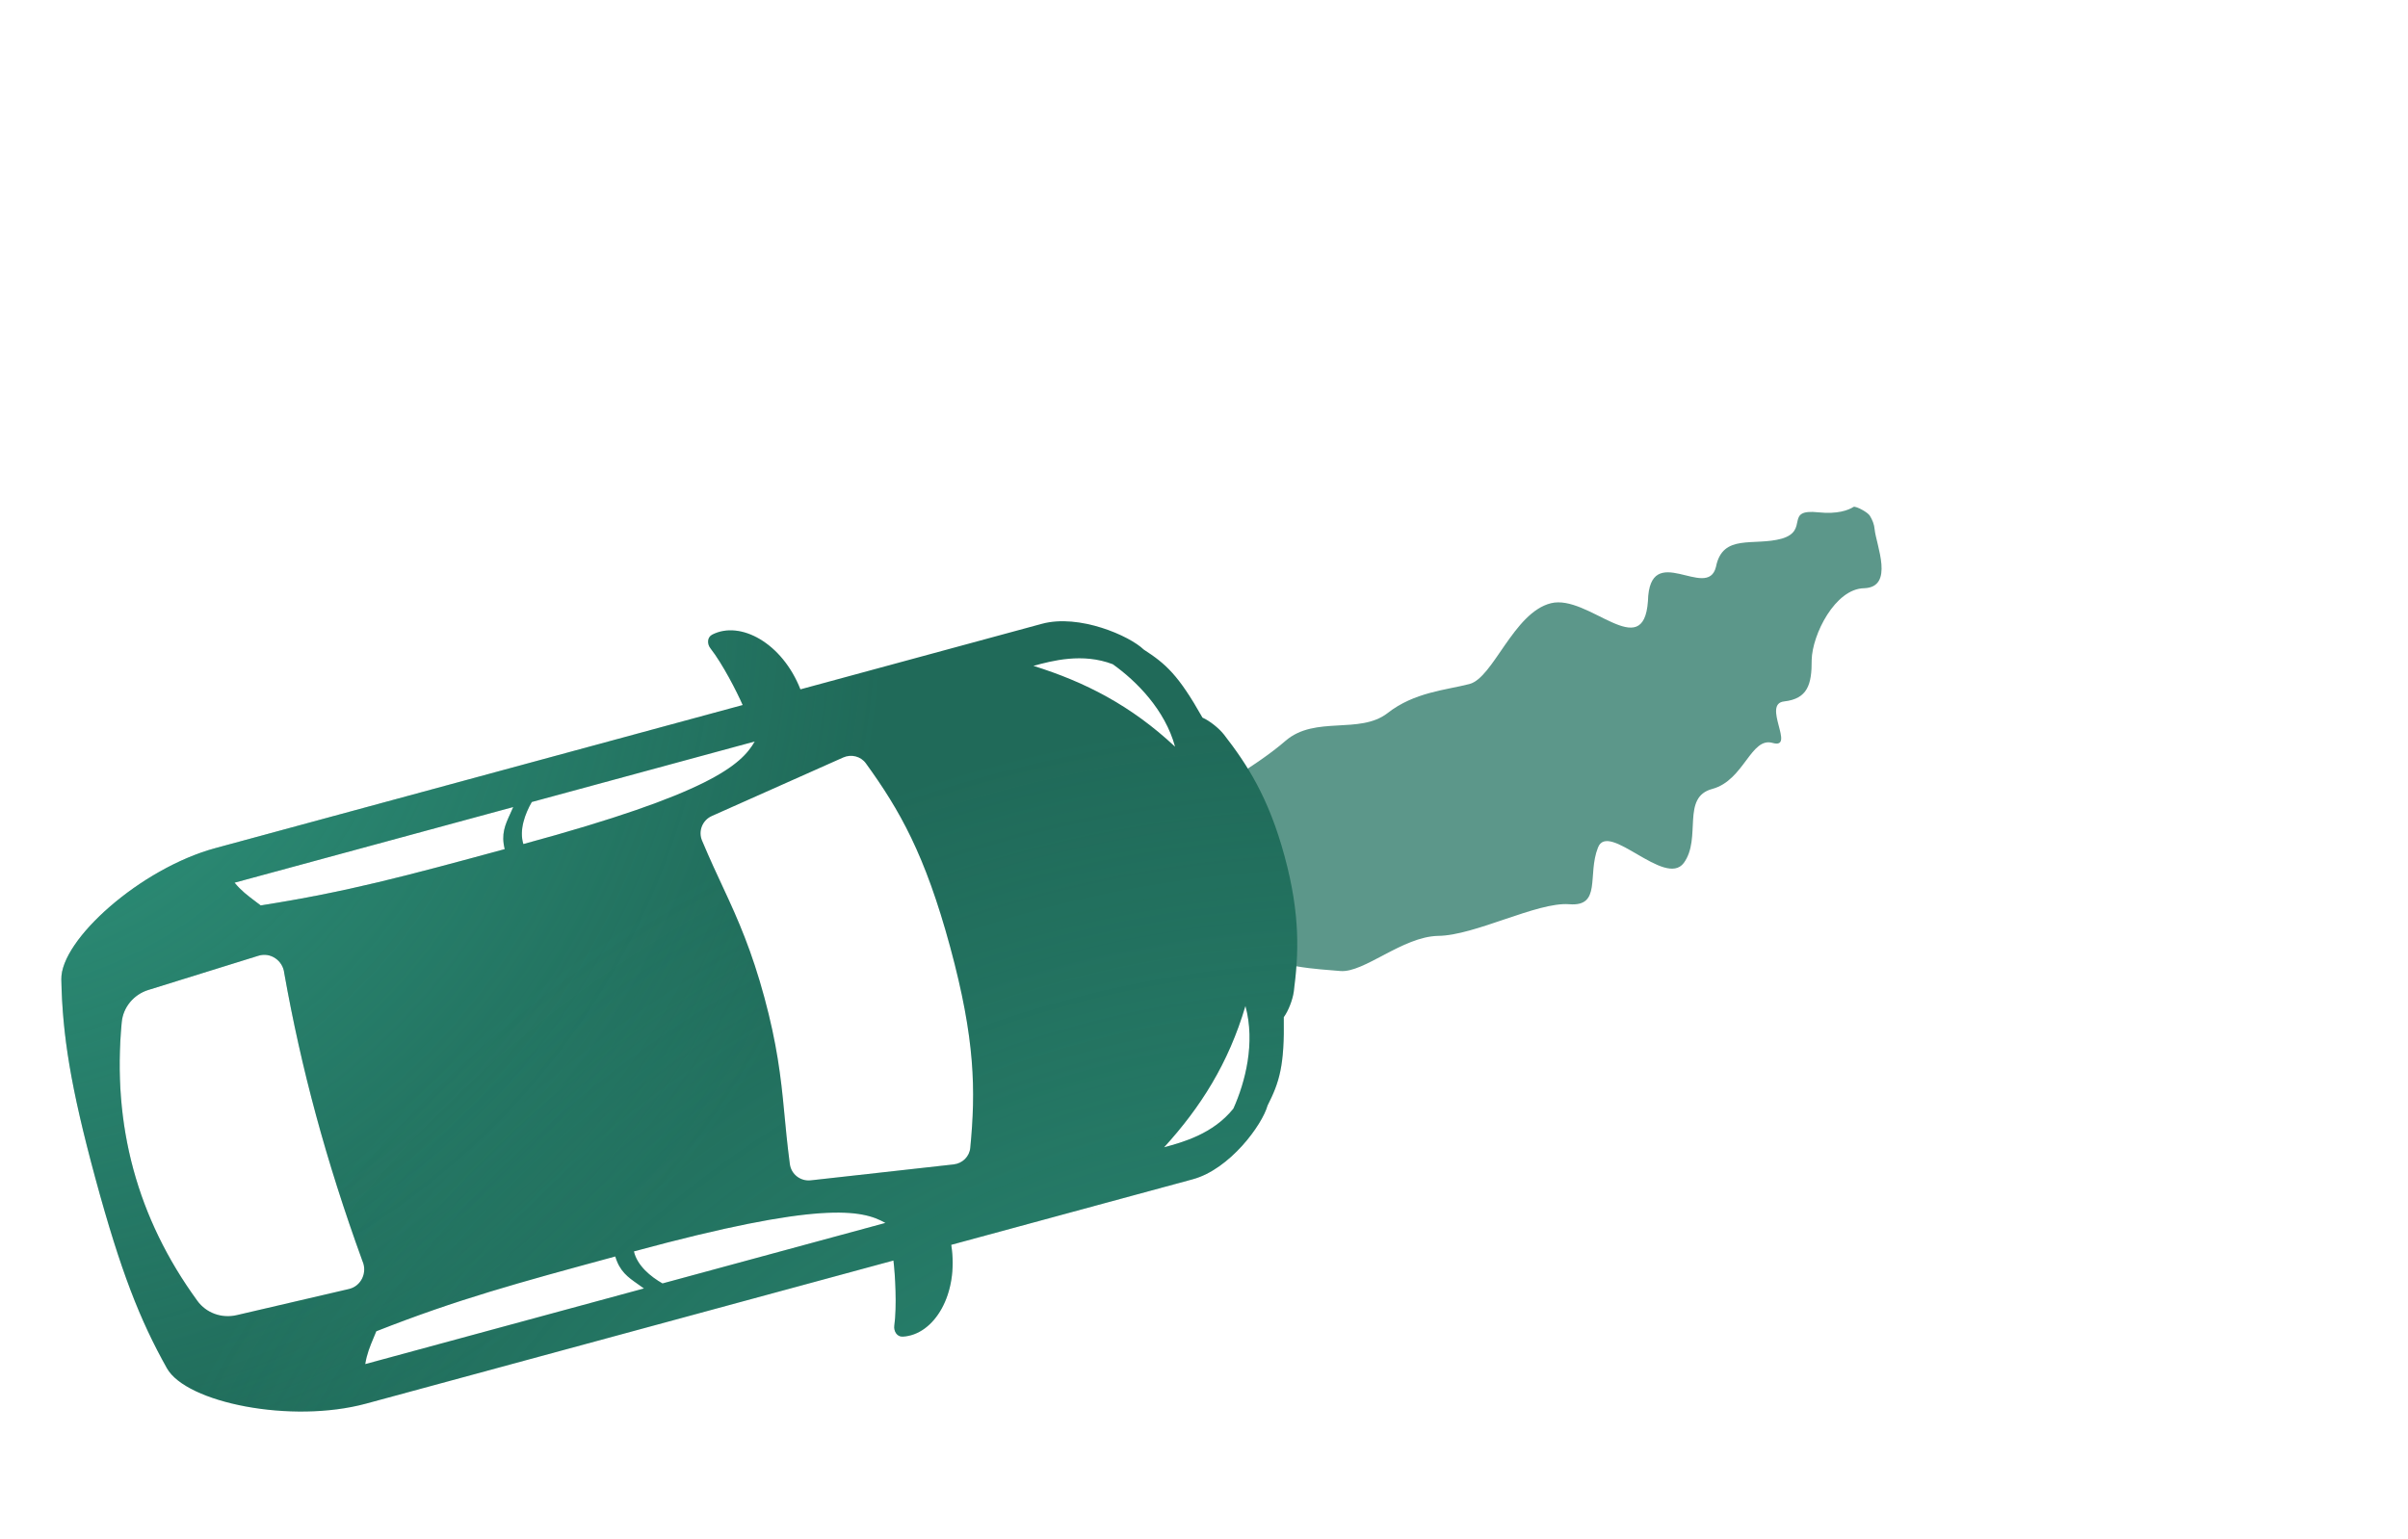 <?xml version="1.0" encoding="UTF-8"?> <svg xmlns="http://www.w3.org/2000/svg" width="97" height="62" viewBox="0 0 97 62" fill="none"><g filter="url(#filter0_f_2030_1060)"><path d="M64.369 34.15C64.78 33.054 67.07 35.778 67.827 34.767C68.561 33.758 67.708 32.117 68.978 31.783C70.265 31.433 70.529 29.662 71.418 29.934C72.337 30.183 70.96 28.349 71.876 28.258C72.807 28.148 72.986 27.591 72.979 26.584C73.001 25.573 73.919 23.717 75.092 23.698C76.32 23.656 75.578 21.954 75.515 21.328C75.5 21.129 75.423 20.942 75.323 20.779C75.281 20.711 75.16 20.623 75.033 20.55C75.033 20.55 75.032 20.55 75.032 20.55C74.874 20.46 74.705 20.394 74.662 20.423C74.458 20.555 74.008 20.721 73.257 20.641C71.848 20.488 72.898 21.367 71.777 21.7C70.646 22.014 69.392 21.481 69.123 22.838C68.781 24.231 66.445 21.734 66.383 24.219C66.204 26.752 63.982 23.923 62.473 24.303C60.967 24.68 60.153 27.31 59.193 27.557C58.259 27.801 56.973 27.881 55.892 28.731C54.766 29.6 52.98 28.821 51.792 29.839C50.578 30.894 48.589 31.987 47.53 32.573C46.486 33.173 46.15 33.279 45.329 32.636C44.857 32.26 44.132 32.281 43.157 32.875C42.666 33.171 42.46 33.789 42.696 34.221C43.047 34.852 43.582 34.711 43.622 35.57C43.72 37.288 43.919 37.988 44.911 37.242C45.864 36.479 45.881 38.634 46.419 38.456C46.949 38.251 47.012 37.089 49.32 38.092C51.697 39.036 53.074 39.031 53.993 39.12C54.944 39.202 56.494 37.736 57.926 37.704C59.412 37.694 61.921 36.33 63.211 36.429C64.525 36.536 63.934 35.25 64.369 34.15Z" fill="#237361" fill-opacity="0.74"></path><path d="M64.369 34.15C64.78 33.054 67.07 35.778 67.827 34.767C68.561 33.758 67.708 32.117 68.978 31.783C70.265 31.433 70.529 29.662 71.418 29.934C72.337 30.183 70.96 28.349 71.876 28.258C72.807 28.148 72.986 27.591 72.979 26.584C73.001 25.573 73.919 23.717 75.092 23.698C76.32 23.656 75.578 21.954 75.515 21.328C75.5 21.129 75.423 20.942 75.323 20.779C75.281 20.711 75.16 20.623 75.033 20.55C75.033 20.55 75.032 20.55 75.032 20.55C74.874 20.46 74.705 20.394 74.662 20.423C74.458 20.555 74.008 20.721 73.257 20.641C71.848 20.488 72.898 21.367 71.777 21.7C70.646 22.014 69.392 21.481 69.123 22.838C68.781 24.231 66.445 21.734 66.383 24.219C66.204 26.752 63.982 23.923 62.473 24.303C60.967 24.68 60.153 27.31 59.193 27.557C58.259 27.801 56.973 27.881 55.892 28.731C54.766 29.6 52.98 28.821 51.792 29.839C50.578 30.894 48.589 31.987 47.53 32.573C46.486 33.173 46.15 33.279 45.329 32.636C44.857 32.26 44.132 32.281 43.157 32.875C42.666 33.171 42.46 33.789 42.696 34.221C43.047 34.852 43.582 34.711 43.622 35.57C43.72 37.288 43.919 37.988 44.911 37.242C45.864 36.479 45.881 38.634 46.419 38.456C46.949 38.251 47.012 37.089 49.32 38.092C51.697 39.036 53.074 39.031 53.993 39.12C54.944 39.202 56.494 37.736 57.926 37.704C59.412 37.694 61.921 36.33 63.211 36.429C64.525 36.536 63.934 35.25 64.369 34.15Z" fill="url(#paint0_linear_2030_1060)" fill-opacity="0.21"></path></g><path fill-rule="evenodd" clip-rule="evenodd" d="M36.365 53.849C37.635 53.781 38.63 52.132 38.318 50.151L48.047 47.51C49.543 47.104 50.845 45.316 51.06 44.539C51.536 43.595 51.746 42.951 51.714 40.979C51.901 40.723 52.075 40.266 52.117 39.947C52.31 38.459 52.393 36.88 51.745 34.493C51.097 32.105 50.227 30.785 49.308 29.599C49.111 29.345 48.729 29.038 48.439 28.912C47.47 27.194 46.963 26.745 46.075 26.171C45.496 25.61 43.469 24.725 41.972 25.131L32.243 27.772C31.511 25.905 29.819 24.985 28.689 25.568C28.481 25.676 28.48 25.945 28.619 26.121C29.107 26.744 29.683 27.868 29.916 28.404L8.675 34.169C5.656 34.988 2.44 37.864 2.471 39.457C2.514 41.673 2.836 43.763 3.848 47.493C4.861 51.223 5.639 53.189 6.723 55.123C7.502 56.513 11.731 57.367 14.749 56.548L35.99 50.783C36.061 51.363 36.132 52.623 36.025 53.408C35.995 53.63 36.132 53.862 36.365 53.849ZM49.684 44.663C48.866 45.686 47.642 46.018 46.893 46.221C48.357 44.614 49.484 42.849 50.169 40.527C50.574 42.019 50.162 43.599 49.684 44.663ZM14.713 54.956L25.939 51.909C25.852 51.844 25.767 51.785 25.685 51.727C25.295 51.454 24.962 51.221 24.785 50.62C20.856 51.687 18.424 52.347 15.158 53.634C15.12 53.727 15.083 53.816 15.047 53.903L15.046 53.905C14.907 54.238 14.779 54.544 14.713 54.956ZM35.667 49.269L26.687 51.706C26.212 51.435 25.67 50.994 25.536 50.416C33.017 48.386 34.717 48.726 35.667 49.269ZM44.825 26.76C43.602 26.291 42.377 26.623 41.629 26.826C43.705 27.473 45.569 28.427 47.334 30.083C46.929 28.591 45.775 27.436 44.825 26.76ZM20.674 32.514L9.448 35.561C9.714 35.883 9.979 36.083 10.267 36.299C10.343 36.356 10.421 36.415 10.501 36.477C13.97 35.936 16.402 35.276 20.331 34.209C20.18 33.601 20.349 33.233 20.547 32.799C20.589 32.708 20.633 32.614 20.674 32.514ZM38.274 38.149C39.286 41.879 39.307 43.931 39.085 46.244C39.052 46.596 38.77 46.871 38.417 46.911L32.659 47.553C32.246 47.599 31.871 47.309 31.817 46.898C31.709 46.076 31.647 45.408 31.589 44.791C31.459 43.389 31.296 42.045 30.79 40.18C30.284 38.315 29.744 37.074 29.148 35.799C28.886 35.237 28.602 34.629 28.28 33.865C28.118 33.483 28.295 33.043 28.675 32.874L33.967 30.517C34.291 30.373 34.674 30.468 34.881 30.755C36.242 32.638 37.261 34.419 38.274 38.149ZM14.058 51.93C14.553 51.814 14.806 51.264 14.599 50.803C13.125 46.748 12.132 43.039 11.45 39.202C11.396 38.699 10.899 38.352 10.414 38.503L5.975 39.883C5.388 40.065 4.96 40.576 4.903 41.184C4.513 45.341 5.528 49.079 7.948 52.403C8.305 52.899 8.932 53.123 9.531 52.984L14.058 51.93ZM21.422 32.311L30.403 29.873C29.857 30.823 28.563 31.975 21.082 34.005C20.905 33.44 21.15 32.785 21.422 32.311Z" fill="#206A59"></path><path fill-rule="evenodd" clip-rule="evenodd" d="M36.365 53.849C37.635 53.781 38.63 52.132 38.318 50.151L48.047 47.51C49.543 47.104 50.845 45.316 51.06 44.539C51.536 43.595 51.746 42.951 51.714 40.979C51.901 40.723 52.075 40.266 52.117 39.947C52.31 38.459 52.393 36.88 51.745 34.493C51.097 32.105 50.227 30.785 49.308 29.599C49.111 29.345 48.729 29.038 48.439 28.912C47.47 27.194 46.963 26.745 46.075 26.171C45.496 25.61 43.469 24.725 41.972 25.131L32.243 27.772C31.511 25.905 29.819 24.985 28.689 25.568C28.481 25.676 28.48 25.945 28.619 26.121C29.107 26.744 29.683 27.868 29.916 28.404L8.675 34.169C5.656 34.988 2.44 37.864 2.471 39.457C2.514 41.673 2.836 43.763 3.848 47.493C4.861 51.223 5.639 53.189 6.723 55.123C7.502 56.513 11.731 57.367 14.749 56.548L35.99 50.783C36.061 51.363 36.132 52.623 36.025 53.408C35.995 53.63 36.132 53.862 36.365 53.849ZM49.684 44.663C48.866 45.686 47.642 46.018 46.893 46.221C48.357 44.614 49.484 42.849 50.169 40.527C50.574 42.019 50.162 43.599 49.684 44.663ZM14.713 54.956L25.939 51.909C25.852 51.844 25.767 51.785 25.685 51.727C25.295 51.454 24.962 51.221 24.785 50.62C20.856 51.687 18.424 52.347 15.158 53.634C15.12 53.727 15.083 53.816 15.047 53.903L15.046 53.905C14.907 54.238 14.779 54.544 14.713 54.956ZM35.667 49.269L26.687 51.706C26.212 51.435 25.67 50.994 25.536 50.416C33.017 48.386 34.717 48.726 35.667 49.269ZM44.825 26.76C43.602 26.291 42.377 26.623 41.629 26.826C43.705 27.473 45.569 28.427 47.334 30.083C46.929 28.591 45.775 27.436 44.825 26.76ZM20.674 32.514L9.448 35.561C9.714 35.883 9.979 36.083 10.267 36.299C10.343 36.356 10.421 36.415 10.501 36.477C13.97 35.936 16.402 35.276 20.331 34.209C20.18 33.601 20.349 33.233 20.547 32.799C20.589 32.708 20.633 32.614 20.674 32.514ZM38.274 38.149C39.286 41.879 39.307 43.931 39.085 46.244C39.052 46.596 38.77 46.871 38.417 46.911L32.659 47.553C32.246 47.599 31.871 47.309 31.817 46.898C31.709 46.076 31.647 45.408 31.589 44.791C31.459 43.389 31.296 42.045 30.79 40.18C30.284 38.315 29.744 37.074 29.148 35.799C28.886 35.237 28.602 34.629 28.28 33.865C28.118 33.483 28.295 33.043 28.675 32.874L33.967 30.517C34.291 30.373 34.674 30.468 34.881 30.755C36.242 32.638 37.261 34.419 38.274 38.149ZM14.058 51.93C14.553 51.814 14.806 51.264 14.599 50.803C13.125 46.748 12.132 43.039 11.45 39.202C11.396 38.699 10.899 38.352 10.414 38.503L5.975 39.883C5.388 40.065 4.96 40.576 4.903 41.184C4.513 45.341 5.528 49.079 7.948 52.403C8.305 52.899 8.932 53.123 9.531 52.984L14.058 51.93ZM21.422 32.311L30.403 29.873C29.857 30.823 28.563 31.975 21.082 34.005C20.905 33.44 21.15 32.785 21.422 32.311Z" fill="url(#paint1_radial_2030_1060)" fill-opacity="0.6"></path><path fill-rule="evenodd" clip-rule="evenodd" d="M36.365 53.849C37.635 53.781 38.63 52.132 38.318 50.151L48.047 47.51C49.543 47.104 50.845 45.316 51.06 44.539C51.536 43.595 51.746 42.951 51.714 40.979C51.901 40.723 52.075 40.266 52.117 39.947C52.31 38.459 52.393 36.88 51.745 34.493C51.097 32.105 50.227 30.785 49.308 29.599C49.111 29.345 48.729 29.038 48.439 28.912C47.47 27.194 46.963 26.745 46.075 26.171C45.496 25.61 43.469 24.725 41.972 25.131L32.243 27.772C31.511 25.905 29.819 24.985 28.689 25.568C28.481 25.676 28.48 25.945 28.619 26.121C29.107 26.744 29.683 27.868 29.916 28.404L8.675 34.169C5.656 34.988 2.44 37.864 2.471 39.457C2.514 41.673 2.836 43.763 3.848 47.493C4.861 51.223 5.639 53.189 6.723 55.123C7.502 56.513 11.731 57.367 14.749 56.548L35.99 50.783C36.061 51.363 36.132 52.623 36.025 53.408C35.995 53.63 36.132 53.862 36.365 53.849ZM49.684 44.663C48.866 45.686 47.642 46.018 46.893 46.221C48.357 44.614 49.484 42.849 50.169 40.527C50.574 42.019 50.162 43.599 49.684 44.663ZM14.713 54.956L25.939 51.909C25.852 51.844 25.767 51.785 25.685 51.727C25.295 51.454 24.962 51.221 24.785 50.62C20.856 51.687 18.424 52.347 15.158 53.634C15.12 53.727 15.083 53.816 15.047 53.903L15.046 53.905C14.907 54.238 14.779 54.544 14.713 54.956ZM35.667 49.269L26.687 51.706C26.212 51.435 25.67 50.994 25.536 50.416C33.017 48.386 34.717 48.726 35.667 49.269ZM44.825 26.76C43.602 26.291 42.377 26.623 41.629 26.826C43.705 27.473 45.569 28.427 47.334 30.083C46.929 28.591 45.775 27.436 44.825 26.76ZM20.674 32.514L9.448 35.561C9.714 35.883 9.979 36.083 10.267 36.299C10.343 36.356 10.421 36.415 10.501 36.477C13.97 35.936 16.402 35.276 20.331 34.209C20.18 33.601 20.349 33.233 20.547 32.799C20.589 32.708 20.633 32.614 20.674 32.514ZM38.274 38.149C39.286 41.879 39.307 43.931 39.085 46.244C39.052 46.596 38.77 46.871 38.417 46.911L32.659 47.553C32.246 47.599 31.871 47.309 31.817 46.898C31.709 46.076 31.647 45.408 31.589 44.791C31.459 43.389 31.296 42.045 30.79 40.18C30.284 38.315 29.744 37.074 29.148 35.799C28.886 35.237 28.602 34.629 28.28 33.865C28.118 33.483 28.295 33.043 28.675 32.874L33.967 30.517C34.291 30.373 34.674 30.468 34.881 30.755C36.242 32.638 37.261 34.419 38.274 38.149ZM14.058 51.93C14.553 51.814 14.806 51.264 14.599 50.803C13.125 46.748 12.132 43.039 11.45 39.202C11.396 38.699 10.899 38.352 10.414 38.503L5.975 39.883C5.388 40.065 4.96 40.576 4.903 41.184C4.513 45.341 5.528 49.079 7.948 52.403C8.305 52.899 8.932 53.123 9.531 52.984L14.058 51.93ZM21.422 32.311L30.403 29.873C29.857 30.823 28.563 31.975 21.082 34.005C20.905 33.44 21.15 32.785 21.422 32.311Z" fill="url(#paint2_radial_2030_1060)" fill-opacity="0.6"></path><defs><filter id="filter0_f_2030_1060" x="22.181" y="-0" width="74.03" height="59.541" filterUnits="userSpaceOnUse" color-interpolation-filters="sRGB"><feFlood flood-opacity="0" result="BackgroundImageFix"></feFlood><feBlend mode="normal" in="SourceGraphic" in2="BackgroundImageFix" result="shape"></feBlend><feGaussianBlur stdDeviation="10.208" result="effect1_foregroundBlur_2030_1060"></feGaussianBlur></filter><linearGradient id="paint0_linear_2030_1060" x1="45.179" y1="51.626" x2="-19.066" y2="-8.305" gradientUnits="userSpaceOnUse"><stop stop-color="white" stop-opacity="0"></stop><stop offset="0.219" stop-color="white" stop-opacity="0"></stop><stop offset="0.452" stop-color="white"></stop><stop offset="0.754" stop-color="white" stop-opacity="0"></stop><stop offset="1" stop-color="white" stop-opacity="0"></stop></linearGradient><radialGradient id="paint1_radial_2030_1060" cx="0" cy="0" r="1" gradientTransform="matrix(31.75 22.244 -21.544 30.852 -2.77 23.11)" gradientUnits="userSpaceOnUse"><stop stop-color="#3BBA9C"></stop><stop offset="1" stop-color="#3BBA9C" stop-opacity="0"></stop></radialGradient><radialGradient id="paint2_radial_2030_1060" cx="0" cy="0" r="1" gradientTransform="matrix(-45.846 -33.989 32.349 -43.773 57.047 84.169)" gradientUnits="userSpaceOnUse"><stop stop-color="#3BBA9C"></stop><stop offset="1" stop-color="#3BBA9C" stop-opacity="0"></stop></radialGradient></defs></svg> 